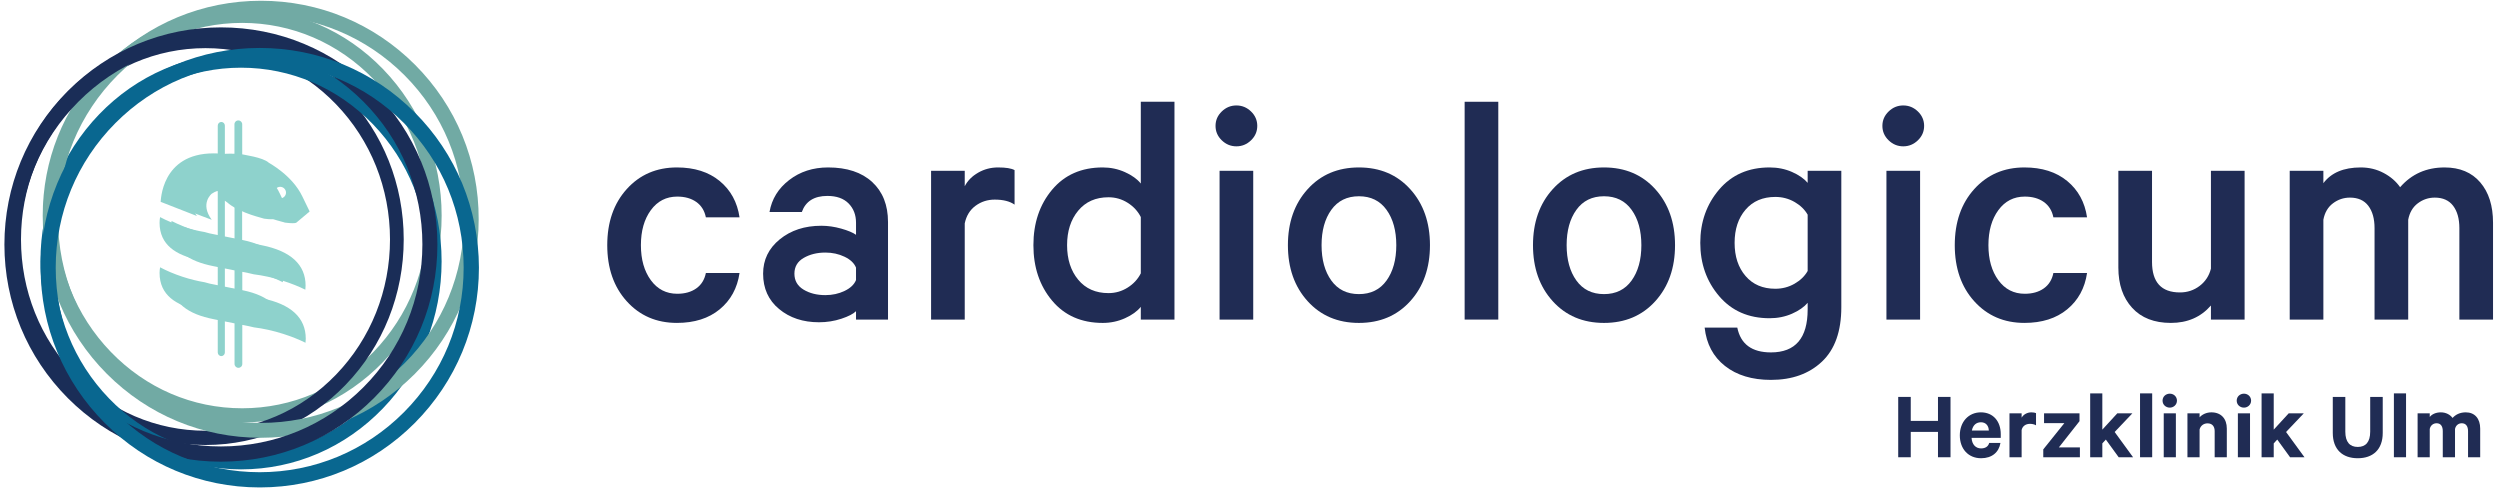 <?xml version="1.0" encoding="UTF-8" standalone="no"?>
<svg xmlns="http://www.w3.org/2000/svg" xmlns:xlink="http://www.w3.org/1999/xlink" xmlns:serif="http://www.serif.com/" width="100%" height="100%" viewBox="0 0 294 58" version="1.1" xml:space="preserve" style="fill-rule:evenodd;clip-rule:evenodd;">
    <g id="ArtBoard4" transform="matrix(0.96,0,0,1.012,0,0)">
        <rect x="0" y="0" width="305.507" height="56.792" style="fill:none;"></rect>
        <g id="ArtBoard3" transform="matrix(0.994,0,0,0.988,0,0)">
            <rect x="0" y="0" width="221.756" height="57" style="fill:none;"></rect>
            <g>
                <clipPath id="_clip1">
                    <rect x="0" y="0" width="221.756" height="57"></rect>
                </clipPath>
                <g clip-path="url(#_clip1)">
                    <g id="ArtBoard2" transform="matrix(0.959,0,0,1,-5.98622e-17,0)">
                        <rect x="0" y="0" width="210.627" height="56.792" style="fill:none;"></rect>
                        <g>
                            <g>
                                <clipPath id="_clip2">
                                    <rect x="0" y="0" width="210.627" height="56.792"></rect>
                                </clipPath>
                                <g clip-path="url(#_clip2)">
                                    <g transform="matrix(1.049,0,0,1,2.36924e-16,0)">
                                        <g>
                                            <g transform="matrix(1,0,0,1,19.496,14.328)">
                                                <path d="M12.326,7.415C12.686,7.415 12.977,7.704 12.977,8.062C12.977,8.419 12.686,8.709 12.326,8.709C11.967,8.709 11.676,8.419 11.676,8.062C11.676,7.704 11.967,7.415 12.326,7.415ZM8.783,17.016C8.995,17.059 9.189,17.104 9.368,17.153C10.37,17.273 11.5,17.514 12.663,17.882C13.583,18.173 14.421,18.51 15.151,18.867C15.167,18.717 15.18,18.566 15.18,18.409C15.18,16.087 13.538,14.552 10.253,13.909L8.052,13.484L8.052,9.278C8.321,9.492 8.526,9.586 8.488,9.605C10.087,10.808 12.855,11.351 12.855,11.39C13.245,11.442 13.518,11.459 13.708,11.459C14.09,11.459 14.142,11.39 14.142,11.39L15.623,10.148L14.805,8.479C13.674,6.112 11.061,4.754 11.022,4.716C10.372,4.106 8.152,3.834 8.052,3.787L8.052,0.45C8.052,0.21 7.857,0.016 7.616,0.016C7.375,0.016 7.18,0.21 7.18,0.45L7.18,3.721C7.009,3.714 6.842,3.71 6.679,3.71C3.432,3.71 1.817,5.135 1.009,6.561C0.203,7.984 0.201,9.407 0.184,9.411L4.628,11.079C3.264,9.256 4.628,8.169 4.628,8.169C5.082,7.864 5.508,7.762 5.878,7.762C6.578,7.762 7.077,8.126 7.18,8.171L7.18,13.315L6.19,13.123C5.961,13.076 5.762,13.022 5.576,12.965C4.725,12.83 3.805,12.615 2.861,12.317C1.833,11.993 0.902,11.609 0.116,11.205C0.078,11.423 0.052,11.645 0.052,11.873C0.052,14.481 2.083,15.695 4.806,16.23L7.18,16.699L7.18,19.22L6.19,19.029C5.961,18.981 5.762,18.927 5.576,18.87C4.725,18.734 3.805,18.52 2.861,18.222C1.833,17.897 0.902,17.514 0.116,17.11C0.078,17.328 0.052,17.549 0.052,17.778C0.052,20.385 2.083,21.599 4.806,22.135L7.18,22.604L7.18,27.121C7.18,27.361 7.375,27.555 7.616,27.555C7.857,27.555 8.052,27.361 8.052,27.121L8.052,22.776L8.783,22.921C8.995,22.964 9.189,23.009 9.368,23.058C10.37,23.178 11.5,23.419 12.663,23.787C13.583,24.077 14.421,24.415 15.151,24.772C15.167,24.622 15.18,24.47 15.18,24.313C15.18,21.993 13.538,20.456 10.253,19.814L8.052,19.388L8.052,16.872L8.783,17.016Z" style="fill:rgb(142,210,204);fill-rule:nonzero;"></path>
                                            </g>
                                            <g transform="matrix(1,0,0,1,5.818,1.64)">
                                                <path d="M44.19,35.993C43.594,36.969 42.929,37.899 42.202,38.776C42.929,37.899 43.594,36.969 44.19,35.993C45.977,33.064 47.145,29.719 47.51,26.137C47.591,25.341 47.633,24.534 47.633,23.716C47.633,22.082 47.467,20.486 47.15,18.945C46.912,17.789 46.59,16.663 46.19,15.576C46.59,16.663 46.912,17.789 47.15,18.945C47.467,20.486 47.633,22.082 47.633,23.716C47.633,24.534 47.591,25.341 47.51,26.137C47.145,29.719 45.977,33.064 44.19,35.993ZM38.08,42.689C37.469,43.143 36.836,43.569 36.182,43.964C36.836,43.569 37.469,43.143 38.08,42.689C38.69,42.234 39.278,41.751 39.841,41.242C39.278,41.751 38.69,42.234 38.08,42.689ZM28.643,46.911C27.095,47.227 25.492,47.392 23.85,47.392C25.492,47.392 27.095,47.227 28.643,46.911C30.192,46.596 31.685,46.131 33.108,45.532C31.685,46.131 30.192,46.596 28.643,46.911ZM4.792,9.551C4.107,10.462 3.487,11.424 2.938,12.431C3.487,11.424 4.107,10.462 4.792,9.551ZM7.859,6.191C7.296,6.7 6.758,7.236 6.246,7.797C6.758,7.236 7.296,6.7 7.859,6.191ZM17.907,0.786C18.666,0.591 19.441,0.433 20.228,0.313C19.441,0.433 18.666,0.591 17.907,0.786C14.487,1.662 11.365,3.276 8.722,5.447C11.365,3.276 14.487,1.662 17.907,0.786ZM29.794,0.786C29.034,0.591 28.259,0.433 27.472,0.313C28.259,0.433 29.034,0.591 29.794,0.786ZM36.183,3.468C35.529,3.073 34.854,2.708 34.161,2.375C34.854,2.708 35.529,3.073 36.183,3.468ZM38.978,5.447C38.391,4.964 37.78,4.509 37.147,4.084C37.78,4.509 38.391,4.964 38.978,5.447ZM42.908,9.551C41.995,8.335 40.968,7.21 39.841,6.191C40.968,7.21 41.995,8.335 42.908,9.551ZM43.271,10.68C43.903,11.611 44.469,12.589 44.962,13.608C44.469,12.589 43.903,11.611 43.271,10.68ZM3.256,12.603C2.174,14.585 1.373,16.74 0.905,19.017C0.671,20.155 0.52,21.324 0.46,22.516C0.52,21.324 0.671,20.155 0.905,19.017C1.373,16.74 2.174,14.585 3.256,12.603C3.977,11.281 4.823,10.037 5.778,8.886C4.823,10.037 3.977,11.281 3.256,12.603ZM10.756,4.382C10.133,4.801 9.531,5.249 8.952,5.725C9.531,5.249 10.133,4.801 10.756,4.382C13.247,2.706 16.081,1.495 19.13,0.874C16.081,1.495 13.247,2.706 10.756,4.382ZM32.967,2.233C33.667,2.528 34.35,2.856 35.014,3.215C34.35,2.856 33.667,2.528 32.967,2.233ZM47.244,23.716C47.244,29.937 44.811,35.785 40.392,40.184C35.973,44.582 30.099,47.005 23.85,47.005C17.602,47.005 11.727,44.582 7.309,40.184C2.89,35.785 0.457,29.937 0.457,23.716C0.457,17.496 2.89,11.648 7.309,7.249C11.727,2.85 17.602,0.428 23.85,0.428C30.099,0.428 35.973,2.85 40.392,7.249C44.811,11.648 47.244,17.496 47.244,23.716ZM40.412,7.23C39.352,6.175 38.191,5.22 36.945,4.382C38.191,5.22 39.352,6.175 40.412,7.23C41.206,8.021 41.944,8.869 42.618,9.766C41.944,8.869 41.206,8.021 40.412,7.23ZM17.997,46.298C19.868,46.777 21.829,47.032 23.85,47.032C21.829,47.032 19.868,46.777 17.997,46.298ZM44.763,12.431C44.396,11.76 43.998,11.109 43.571,10.479C43.998,11.109 44.396,11.76 44.763,12.431ZM40.687,6.955C36.19,2.479 30.21,0.013 23.85,0.013C17.49,0.013 11.511,2.479 7.014,6.955C2.517,11.432 0.04,17.385 0.04,23.716C0.04,30.048 2.517,36 7.014,40.477C11.504,44.947 17.473,47.412 23.823,47.42L23.878,47.42C30.227,47.412 36.196,44.947 40.687,40.477C45.184,36 47.66,30.048 47.66,23.716C47.66,17.385 45.184,11.432 40.687,6.955Z" style="fill:rgb(113,170,164);fill-rule:nonzero;"></path>
                                            </g>
                                            <g transform="matrix(1,0,0,1,5.818,1.64)">
                                                <path d="M44.19,35.993C43.594,36.969 42.929,37.899 42.202,38.776C42.929,37.899 43.594,36.969 44.19,35.993C45.977,33.064 47.145,29.719 47.51,26.137C47.591,25.341 47.633,24.534 47.633,23.716C47.633,22.082 47.467,20.486 47.15,18.945C46.912,17.789 46.59,16.663 46.19,15.576C46.59,16.663 46.912,17.789 47.15,18.945C47.467,20.486 47.633,22.082 47.633,23.716C47.633,24.534 47.591,25.341 47.51,26.137C47.145,29.719 45.977,33.064 44.19,35.993ZM38.08,42.689C37.469,43.143 36.836,43.569 36.182,43.964C36.836,43.569 37.469,43.143 38.08,42.689C38.69,42.234 39.278,41.751 39.841,41.242C39.278,41.751 38.69,42.234 38.08,42.689ZM28.643,46.911C27.095,47.227 25.492,47.392 23.85,47.392C25.492,47.392 27.095,47.227 28.643,46.911C30.192,46.596 31.685,46.131 33.108,45.532C31.685,46.131 30.192,46.596 28.643,46.911ZM4.792,9.551C4.107,10.462 3.487,11.424 2.938,12.431C3.487,11.424 4.107,10.462 4.792,9.551ZM7.859,6.191C7.296,6.7 6.758,7.236 6.246,7.797C6.758,7.236 7.296,6.7 7.859,6.191ZM17.907,0.786C18.666,0.591 19.441,0.433 20.228,0.313C19.441,0.433 18.666,0.591 17.907,0.786C14.487,1.662 11.365,3.276 8.722,5.447C11.365,3.276 14.487,1.662 17.907,0.786ZM29.794,0.786C29.034,0.591 28.259,0.433 27.472,0.313C28.259,0.433 29.034,0.591 29.794,0.786ZM36.183,3.468C35.529,3.073 34.854,2.708 34.161,2.375C34.854,2.708 35.529,3.073 36.183,3.468ZM38.978,5.447C38.391,4.964 37.78,4.509 37.147,4.084C37.78,4.509 38.391,4.964 38.978,5.447ZM42.908,9.551C41.995,8.335 40.968,7.21 39.841,6.191C40.968,7.21 41.995,8.335 42.908,9.551ZM43.271,10.68C43.903,11.611 44.469,12.589 44.962,13.608C44.469,12.589 43.903,11.611 43.271,10.68ZM3.256,12.603C2.174,14.585 1.373,16.74 0.905,19.017C0.671,20.155 0.52,21.324 0.46,22.516C0.52,21.324 0.671,20.155 0.905,19.017C1.373,16.74 2.174,14.585 3.256,12.603C3.977,11.281 4.823,10.037 5.778,8.886C4.823,10.037 3.977,11.281 3.256,12.603ZM10.756,4.382C10.133,4.801 9.531,5.249 8.952,5.725C9.531,5.249 10.133,4.801 10.756,4.382C13.247,2.706 16.081,1.495 19.13,0.874C16.081,1.495 13.247,2.706 10.756,4.382ZM32.967,2.233C33.667,2.528 34.35,2.856 35.014,3.215C34.35,2.856 33.667,2.528 32.967,2.233ZM47.244,23.716C47.244,29.937 44.811,35.785 40.392,40.184C35.973,44.582 30.099,47.005 23.85,47.005C17.602,47.005 11.727,44.582 7.309,40.184C2.89,35.785 0.457,29.937 0.457,23.716C0.457,17.496 2.89,11.648 7.309,7.249C11.727,2.85 17.602,0.428 23.85,0.428C30.099,0.428 35.973,2.85 40.392,7.249C44.811,11.648 47.244,17.496 47.244,23.716ZM40.412,7.23C39.352,6.175 38.191,5.22 36.945,4.382C38.191,5.22 39.352,6.175 40.412,7.23C41.206,8.021 41.944,8.869 42.618,9.766C41.944,8.869 41.206,8.021 40.412,7.23ZM17.997,46.298C19.868,46.777 21.829,47.032 23.85,47.032C21.829,47.032 19.868,46.777 17.997,46.298ZM44.763,12.431C44.396,11.76 43.998,11.109 43.571,10.479C43.998,11.109 44.396,11.76 44.763,12.431ZM40.687,6.955C36.19,2.479 30.21,0.013 23.85,0.013C17.49,0.013 11.511,2.479 7.014,6.955C2.517,11.432 0.04,17.385 0.04,23.716C0.04,30.048 2.517,36 7.014,40.477C11.504,44.947 17.473,47.412 23.823,47.42L23.878,47.42C30.227,47.412 36.196,44.947 40.687,40.477C45.184,36 47.66,30.048 47.66,23.716C47.66,17.385 45.184,11.432 40.687,6.955Z" style="fill:none;stroke:rgb(113,170,164);stroke-width:1.25px;"></path>
                                            </g>
                                            <g transform="matrix(1,0,0,1,1.466,4.58)">
                                                <path d="M7.284,7.231C11.672,2.864 17.505,0.458 23.708,0.458C29.912,0.458 35.745,2.864 40.133,7.231C44.52,11.599 46.936,17.406 46.936,23.582C46.936,29.758 44.52,35.565 40.133,39.932C35.745,44.3 29.912,46.705 23.708,46.705C17.504,46.705 11.671,44.3 7.284,39.933C2.897,35.565 0.481,29.758 0.481,23.582C0.481,17.406 2.897,11.599 7.284,7.231ZM40.437,6.928C35.969,2.48 30.028,0.03 23.708,0.03C17.389,0.03 11.448,2.48 6.979,6.928C2.511,11.376 0.05,17.291 0.05,23.582C0.05,29.873 2.511,35.787 6.979,40.236C11.439,44.676 17.367,47.125 23.674,47.134L23.743,47.134C30.049,47.125 35.977,44.676 40.437,40.236C44.906,35.787 47.367,29.873 47.367,23.582C47.367,17.291 44.906,11.376 40.437,6.928Z" style="fill:rgb(26,45,87);fill-rule:nonzero;"></path>
                                            </g>
                                            <g transform="matrix(1,0,0,1,1.466,4.58)">
                                                <path d="M7.284,7.231C11.672,2.864 17.505,0.458 23.708,0.458C29.912,0.458 35.745,2.864 40.133,7.231C44.52,11.599 46.936,17.406 46.936,23.582C46.936,29.758 44.52,35.565 40.133,39.932C35.745,44.3 29.912,46.705 23.708,46.705C17.504,46.705 11.671,44.3 7.284,39.933C2.897,35.565 0.481,29.758 0.481,23.582C0.481,17.406 2.897,11.599 7.284,7.231ZM40.437,6.928C35.969,2.48 30.028,0.03 23.708,0.03C17.389,0.03 11.448,2.48 6.979,6.928C2.511,11.376 0.05,17.291 0.05,23.582C0.05,29.873 2.511,35.787 6.979,40.236C11.439,44.676 17.367,47.125 23.674,47.134L23.743,47.134C30.049,47.125 35.977,44.676 40.437,40.236C44.906,35.787 47.367,29.873 47.367,23.582C47.367,17.291 44.906,11.376 40.437,6.928Z" style="fill:none;stroke:rgb(26,45,87);stroke-width:1.25px;"></path>
                                            </g>
                                            <g transform="matrix(1,0,0,1,5.507,6.901)">
                                                <path d="M7.396,7.291C11.837,2.871 17.74,0.436 24.02,0.436C30.299,0.436 36.203,2.871 40.643,7.291C45.084,11.712 47.53,17.589 47.53,23.841C47.53,30.092 45.084,35.97 40.643,40.39C36.203,44.811 30.299,47.245 24.02,47.245C17.74,47.245 11.836,44.811 7.396,40.39C2.955,35.969 0.509,30.092 0.509,23.841C0.509,17.59 2.955,11.712 7.396,7.291ZM40.952,6.984C36.429,2.482 30.416,0.002 24.02,0.002C17.623,0.002 11.61,2.482 7.087,6.984C2.564,11.487 0.073,17.473 0.073,23.841C0.073,30.208 2.564,36.195 7.087,40.697C11.602,45.191 17.601,47.671 23.984,47.68L24.054,47.68C30.437,47.671 36.437,45.191 40.952,40.697C45.475,36.195 47.966,30.208 47.967,23.841C47.966,17.473 45.475,11.487 40.952,6.984Z" style="fill:rgb(9,103,144);fill-rule:nonzero;"></path>
                                                <path d="M7.396,7.291C11.837,2.871 17.74,0.436 24.02,0.436C30.299,0.436 36.203,2.871 40.643,7.291C45.084,11.712 47.53,17.589 47.53,23.841C47.53,30.092 45.084,35.97 40.643,40.39C36.203,44.811 30.299,47.245 24.02,47.245C17.74,47.245 11.836,44.811 7.396,40.39C2.955,35.969 0.509,30.092 0.509,23.841C0.509,17.59 2.955,11.712 7.396,7.291ZM40.952,6.984C36.429,2.482 30.416,0.002 24.02,0.002C17.623,0.002 11.61,2.482 7.087,6.984C2.564,11.487 0.073,17.473 0.073,23.841C0.073,30.208 2.564,36.195 7.087,40.697C11.602,45.191 17.601,47.671 23.984,47.68L24.054,47.68C30.437,47.671 36.437,45.191 40.952,40.697C45.475,36.195 47.966,30.208 47.967,23.841C47.966,17.473 45.475,11.487 40.952,6.984Z" style="fill:none;stroke:rgb(9,103,144);stroke-width:1.25px;"></path>
                                            </g>
                                        </g>
                                    </g>
                                </g>
                            </g>
                        </g>
                    </g>
                </g>
            </g>
            <g transform="matrix(0.104,0,0,0.1,160.075,28.71)">
                <g transform="matrix(1,0,0,1,-1533.96,-286.2)">
                    <g>
                        <path d="M326.8,218.83C330.6,218.83 333.7,221.93 333.7,225.63C333.7,229.33 330.7,232.43 326.8,232.43C322.9,232.43 319.9,229.33 319.9,225.63C319.9,221.93 323,218.83 326.8,218.83ZM289.4,320.33C291.6,320.83 293.7,321.23 295.5,321.73C306.1,323.03 318,325.53 330.3,329.43C340,332.53 348.9,336.03 356.6,339.83C356.8,338.23 356.9,336.63 356.9,335.03C356.9,310.53 339.5,294.33 304.9,287.53L281.7,283.03L281.7,238.53C284.5,240.83 286.7,241.83 286.3,242.03C303.2,254.73 332.4,260.43 332.4,260.93C336.5,261.43 339.4,261.63 341.4,261.63C345.5,261.63 346,260.93 346,260.93L361.7,247.83L353.1,230.23C341.1,205.23 313.6,190.83 313.2,190.43C306.3,184.03 282.9,181.13 281.8,180.63L281.8,145.33C281.8,142.83 279.8,140.73 277.2,140.73C274.6,140.73 272.6,142.73 272.6,145.33L272.6,179.93C270.8,179.83 269,179.83 267.3,179.83C233,179.83 216,194.93 207.4,209.93C198.9,224.93 198.9,240.03 198.7,240.03L245.7,257.63C231.3,238.33 245.7,226.93 245.7,226.93C250.5,223.73 255,222.63 258.9,222.63C266.3,222.63 271.5,226.43 272.7,226.93L272.7,281.23L262.2,279.23C259.8,278.73 257.7,278.13 255.7,277.53C246.7,276.13 237,273.83 227.1,270.73C216.2,267.33 206.4,263.23 198.1,259.03C197.7,261.33 197.4,263.63 197.4,266.13C197.4,293.73 218.9,306.53 247.6,312.13L272.7,317.13L272.7,343.53L262.2,341.53C259.8,341.03 257.7,340.43 255.7,339.83C246.7,338.43 237,336.13 227.1,333.03C216.2,329.63 206.4,325.53 198.1,321.33C197.7,323.63 197.4,325.93 197.4,328.43C197.4,355.93 218.9,368.83 247.6,374.43L272.7,379.43L272.7,427.13C272.7,429.63 274.7,431.73 277.3,431.73C279.9,431.73 281.9,429.73 281.9,427.13L281.9,381.23L289.6,382.73C291.8,383.23 293.9,383.63 295.7,384.13C306.3,385.43 318.2,387.93 330.5,391.83C340.2,394.93 349.1,398.43 356.8,402.23C357,400.63 357.1,399.03 357.1,397.43C357.1,372.93 339.7,356.73 305.1,349.93L281.9,345.43L281.9,318.83L289.4,320.33Z" style="fill:rgb(142,210,204);fill-rule:nonzero;"></path>
                        <path d="M486.6,75.3C437.8,26.8 373,0 304,0C235,0 170.2,26.7 121.5,75.2C72.7,123.8 45.8,188.3 45.8,257C45.8,325.7 72.6,390.2 121.4,438.8C170.1,487.3 234.9,514 303.6,514L304.2,514C373.1,513.9 437.8,487.2 486.4,438.8C535.1,390.3 562,325.7 562,257C562.2,188.4 535.4,123.8 486.6,75.3ZM304.1,496.5C239.9,496.5 179.5,471.6 134,426.3C88.6,381.1 63.6,320.9 63.6,257C63.6,193.1 88.6,132.9 134,87.7C179.4,42.4 239.8,17.5 304.1,17.5C368.4,17.5 428.7,42.5 474.2,87.7C519.6,132.9 544.6,193.1 544.6,257C544.6,320.9 519.6,381.1 474.2,426.3C428.7,471.6 368.3,496.5 304.1,496.5Z" style="fill:rgb(113,170,164);fill-rule:nonzero;"></path>
                        <path d="M438,106.1C389.5,57.8 325.1,31.3 256.6,31.3C188.1,31.3 123.7,57.9 75.2,106.1C26.7,154.4 0,218.5 0,286.7C0,354.9 26.7,419 75.1,467.3C123.4,515.4 187.7,542 256.1,542.1L256.9,542.1C325.3,542 389.5,515.4 437.9,467.3C486.4,419.1 513.1,354.9 513.1,286.7C513.1,218.5 486.4,154.4 438,106.1ZM87.7,118.7C132.8,73.8 192.7,49 256.5,49C320.3,49 380.2,73.7 425.4,118.6C470.5,163.5 495.3,223.1 495.3,286.6C495.3,350.1 470.5,409.8 425.4,454.6C380.3,499.5 320.3,524.2 256.6,524.2C192.9,524.2 132.9,499.5 87.7,454.6C42.6,409.8 17.8,350.2 17.8,286.7C17.8,223.2 42.6,163.5 87.7,118.7Z" style="fill:rgb(26,45,87);fill-rule:nonzero;"></path>
                        <path d="M486.1,131.2C437,82.4 371.8,55.5 302.5,55.5C233.2,55.5 168,82.4 118.9,131.2C69.9,180 42.9,244.9 42.9,313.9C42.9,382.9 69.9,447.9 119,496.7C167.9,545.4 233,572.3 302.2,572.4L303,572.4C372.2,572.3 437.2,545.4 486.2,496.7C535.2,447.8 562.3,382.9 562.3,313.9C562.1,244.8 535.1,179.9 486.1,131.2ZM302.5,73.3C367.1,73.3 427.8,98.3 473.4,143.8C519.1,189.2 544.2,249.6 544.2,313.9C544.2,378.2 519,438.6 473.4,484C427.8,529.4 367.1,554.5 302.5,554.5C237.9,554.5 177.2,529.5 131.6,484C85.9,438.5 60.8,378.1 60.8,313.9C60.8,249.7 86,189.3 131.6,143.8C177.2,98.3 237.9,73.3 302.5,73.3Z" style="fill:rgb(9,103,144);fill-rule:nonzero;"></path>
                    </g>
                </g>
            </g>
            <g transform="matrix(0.1,0,0,0.095,0.447,11.709)">
                <path d="M767.96,249.79C751.91,231.95 743.9,208.79 743.9,180.3C743.9,151.81 751.92,128.64 767.96,110.81C784,92.97 804.6,84.05 829.77,84.05C851.34,84.05 868.9,89.65 882.46,100.85C896.01,112.05 904.17,127.05 906.94,145.86L865.45,145.86C863.79,137.56 859.85,131.21 853.63,126.78C847.4,122.36 839.59,120.14 830.19,120.14C816.64,120.14 805.78,125.74 797.62,136.94C789.46,148.14 785.38,162.59 785.38,180.3C785.38,198.01 789.46,212.45 797.62,223.65C805.77,234.85 816.63,240.45 830.19,240.45C839.59,240.45 847.4,238.24 853.63,233.81C859.85,229.39 863.79,223.02 865.45,214.72L906.94,214.72C904.17,233.53 896.01,248.53 882.46,259.73C868.91,270.93 851.35,276.53 829.77,276.53C804.6,276.53 783.99,267.61 767.96,249.77L767.96,249.79Z" style="fill:rgb(32,44,84);fill-rule:nonzero;"></path>
                <path d="M1089.91,272.4L1050.48,272.4L1050.48,262.03C1047.16,265.35 1041.15,268.46 1032.43,271.37C1023.72,274.27 1014.52,275.73 1004.84,275.73C985.2,275.73 968.81,270.28 955.68,259.35C942.54,248.43 935.98,233.84 935.98,215.58C935.98,198.43 942.82,184.25 956.51,173.05C970.2,161.85 987.28,156.25 1007.75,156.25C1015.77,156.25 1023.93,157.43 1032.23,159.78C1040.53,162.13 1046.61,164.69 1050.49,167.45L1050.49,152.51C1050.49,142.83 1047.44,134.88 1041.36,128.65C1035.27,122.43 1026.56,119.32 1015.22,119.32C998.89,119.32 988.39,125.96 983.69,139.23L943.87,139.23C946.63,123.19 954.72,109.98 968.14,99.61C981.55,89.24 997.52,84.05 1016.06,84.05C1039.29,84.05 1057.4,90.06 1070.41,102.1C1083.4,114.13 1089.91,130.66 1089.91,151.67L1089.91,272.4ZM1050.48,223.46L1050.48,208.1C1048.26,202.57 1043.56,198.08 1036.37,194.62C1029.18,191.16 1021.29,189.44 1012.73,189.44C1002.49,189.44 993.57,191.66 985.97,196.08C978.36,200.51 974.56,207.01 974.56,215.58C974.56,224.15 978.29,230.72 985.76,235.28C993.23,239.84 1002.21,242.13 1012.73,242.13C1021.3,242.13 1029.18,240.4 1036.37,236.94C1043.56,233.49 1048.26,229 1050.48,223.46Z" style="fill:rgb(32,44,84);fill-rule:nonzero;"></path>
                <path d="M1245.87,87.37L1245.87,130.1C1240.06,125.95 1231.9,123.88 1221.4,123.88C1212.54,123.88 1204.66,126.44 1197.75,131.55C1190.83,136.67 1186.41,143.94 1184.47,153.33L1184.47,272.4L1142.99,272.4L1142.99,88.2L1184.47,88.2L1184.47,107.28C1188.06,100.37 1193.6,94.77 1201.07,90.48C1208.54,86.19 1216.69,84.05 1225.55,84.05C1235.23,84.05 1242,85.16 1245.87,87.37Z" style="fill:rgb(32,44,84);fill-rule:nonzero;"></path>
                <path d="M1401.45,272.41L1401.45,256.63C1397.02,262.17 1390.52,266.86 1381.95,270.74C1373.37,274.61 1364.25,276.55 1354.57,276.55C1328.29,276.55 1307.49,267.36 1292.13,248.96C1276.78,230.57 1269.1,207.68 1269.1,180.3C1269.1,152.92 1276.77,130.03 1292.13,111.64C1307.48,93.25 1328.29,84.05 1354.57,84.05C1364.25,84.05 1373.38,85.99 1381.95,89.86C1390.52,93.74 1397.02,98.44 1401.45,103.96L1401.45,2.74L1442.94,2.74L1442.94,272.41L1401.45,272.41ZM1401.45,215.16L1401.45,145.45C1397.85,138.26 1392.46,132.38 1385.27,127.82C1378.08,123.26 1370.19,120.98 1361.63,120.98C1345.86,120.98 1333.42,126.52 1324.29,137.58C1315.16,148.64 1310.6,162.89 1310.6,180.31C1310.6,197.73 1315.16,211.98 1324.29,223.04C1333.42,234.11 1345.86,239.64 1361.63,239.64C1370.2,239.64 1378.08,237.35 1385.27,232.79C1392.46,228.23 1397.85,222.35 1401.45,215.16Z" style="fill:rgb(32,44,84);fill-rule:nonzero;"></path>
                <path d="M1537.31,14.77C1542.43,19.75 1544.98,25.7 1544.98,32.61C1544.98,39.52 1542.42,45.47 1537.31,50.45C1532.19,55.43 1526.17,57.92 1519.26,57.92C1512.35,57.92 1506.33,55.43 1501.22,50.45C1496.1,45.47 1493.55,39.53 1493.55,32.61C1493.55,25.69 1496.1,19.75 1501.22,14.77C1506.33,9.79 1512.35,7.3 1519.26,7.3C1526.17,7.3 1532.19,9.79 1537.31,14.77ZM1540,88.2L1540,272.4L1498.52,272.4L1498.52,88.2L1540,88.2Z" style="fill:rgb(32,44,84);fill-rule:nonzero;"></path>
                <path d="M1733.54,111.02C1749.72,129 1757.81,152.09 1757.81,180.3C1757.81,208.51 1749.72,231.6 1733.54,249.58C1717.36,267.56 1696.27,276.55 1670.27,276.55C1644.27,276.55 1623.19,267.56 1607.01,249.58C1590.83,231.6 1582.74,208.51 1582.74,180.3C1582.74,152.09 1590.83,129 1607.01,111.02C1623.19,93.04 1644.28,84.05 1670.27,84.05C1696.26,84.05 1717.36,93.04 1733.54,111.02ZM1704.29,224.07C1712.31,212.87 1716.32,198.29 1716.32,180.3C1716.32,162.31 1712.31,147.73 1704.29,136.53C1696.26,125.33 1684.93,119.73 1670.27,119.73C1655.61,119.73 1644.27,125.33 1636.25,136.53C1628.22,147.73 1624.22,162.32 1624.22,180.3C1624.22,198.28 1628.22,212.87 1636.25,224.07C1644.27,235.27 1655.61,240.87 1670.27,240.87C1684.93,240.87 1696.27,235.27 1704.29,224.07Z" style="fill:rgb(32,44,84);fill-rule:nonzero;"></path>
                <rect x="1800.54" y="2.74" width="41.48" height="269.67" style="fill:rgb(32,44,84);fill-rule:nonzero;"></rect>
                <path d="M2035.56,111.02C2051.74,129 2059.83,152.09 2059.83,180.3C2059.83,208.51 2051.74,231.6 2035.56,249.58C2019.38,267.56 1998.29,276.55 1972.3,276.55C1946.31,276.55 1925.21,267.56 1909.04,249.58C1892.86,231.6 1884.77,208.51 1884.77,180.3C1884.77,152.09 1892.86,129 1909.04,111.02C1925.22,93.04 1946.3,84.05 1972.3,84.05C1998.3,84.05 2019.39,93.04 2035.56,111.02ZM2006.31,224.07C2014.33,212.87 2018.34,198.29 2018.34,180.3C2018.34,162.31 2014.33,147.73 2006.31,136.53C1998.28,125.33 1986.95,119.73 1972.29,119.73C1957.63,119.73 1946.29,125.33 1938.27,136.53C1930.24,147.73 1926.24,162.32 1926.24,180.3C1926.24,198.28 1930.25,212.87 1938.27,224.07C1946.29,235.27 1957.63,240.87 1972.29,240.87C1986.95,240.87 1998.28,235.27 2006.31,224.07Z" style="fill:rgb(32,44,84);fill-rule:nonzero;"></path>
                <path d="M2223.28,259.95L2223.28,251.65C2218.85,256.91 2212.42,261.4 2203.99,265.14C2195.55,268.87 2186.36,270.74 2176.4,270.74C2150.4,270.74 2129.65,261.61 2114.17,243.36C2098.67,225.1 2090.94,203.12 2090.94,177.4C2090.94,151.68 2098.68,129.69 2114.17,111.43C2129.65,93.17 2150.4,84.05 2176.4,84.05C2186.35,84.05 2195.55,85.92 2203.99,89.65C2212.42,93.38 2218.85,97.88 2223.28,103.13L2223.28,88.2L2264.76,88.2L2264.76,257.05C2264.76,286.92 2256.81,309.39 2240.9,324.47C2224.99,339.54 2204.04,347.08 2178.05,347.08C2154.82,347.08 2135.94,341.34 2121.42,329.86C2106.9,318.38 2098.53,302.54 2096.32,282.36L2136.56,282.36C2140.71,302.82 2154.54,313.05 2178.05,313.05C2208.19,313.05 2223.27,295.35 2223.27,259.95L2223.28,259.95ZM2223.28,212.25L2223.28,142.55C2219.68,136.19 2214.28,130.94 2207.1,126.79C2199.9,122.64 2192.02,120.56 2183.45,120.56C2167.96,120.56 2155.72,125.82 2146.74,136.33C2137.75,146.84 2133.25,160.53 2133.25,177.4C2133.25,194.27 2137.75,207.96 2146.74,218.47C2155.73,228.98 2167.96,234.24 2183.45,234.24C2192.02,234.24 2199.9,232.17 2207.1,228.02C2214.29,223.87 2219.68,218.61 2223.28,212.25Z" style="fill:rgb(32,44,84);fill-rule:nonzero;"></path>
                <path d="M2359.14,14.77C2364.26,19.75 2366.81,25.7 2366.81,32.61C2366.81,39.52 2364.25,45.47 2359.14,50.45C2354.02,55.43 2348,57.92 2341.09,57.92C2334.18,57.92 2328.16,55.43 2323.05,50.45C2317.93,45.47 2315.38,39.53 2315.38,32.61C2315.38,25.69 2317.93,19.75 2323.05,14.77C2328.16,9.79 2334.18,7.3 2341.09,7.3C2348,7.3 2354.02,9.79 2359.14,14.77ZM2361.84,88.2L2361.84,272.4L2320.36,272.4L2320.36,88.2L2361.84,88.2Z" style="fill:rgb(32,44,84);fill-rule:nonzero;"></path>
                <path d="M2428.63,249.79C2412.58,231.95 2404.57,208.79 2404.57,180.3C2404.57,151.81 2412.59,128.64 2428.63,110.81C2444.67,92.97 2465.27,84.05 2490.44,84.05C2512.01,84.05 2529.57,89.65 2543.13,100.85C2556.68,112.05 2564.84,127.05 2567.61,145.86L2526.12,145.86C2524.46,137.56 2520.52,131.21 2514.3,126.78C2508.07,122.36 2500.26,120.14 2490.86,120.14C2477.31,120.14 2466.45,125.74 2458.29,136.94C2450.13,148.14 2446.05,162.59 2446.05,180.3C2446.05,198.01 2450.13,212.45 2458.29,223.65C2466.44,234.85 2477.3,240.45 2490.86,240.45C2500.26,240.45 2508.07,238.24 2514.3,233.81C2520.52,229.39 2524.46,223.02 2526.12,214.72L2567.61,214.72C2564.84,233.53 2556.68,248.53 2543.13,259.73C2529.58,270.93 2512.02,276.53 2490.44,276.53C2465.27,276.53 2444.66,267.61 2428.63,249.77L2428.63,249.79Z" style="fill:rgb(32,44,84);fill-rule:nonzero;"></path>
                <path d="M2761.76,88.2L2761.76,272.4L2720.27,272.4L2720.27,254.97C2707.83,269.35 2691.37,276.54 2670.9,276.54C2650.43,276.54 2634.53,270.32 2623.19,257.87C2611.85,245.43 2606.18,228.83 2606.18,208.09L2606.18,88.2L2647.67,88.2L2647.67,201.04C2647.67,226.21 2659.14,238.8 2682.1,238.8C2691.23,238.8 2699.31,236.1 2706.37,230.71C2713.42,225.32 2718.05,218.2 2720.27,209.34L2720.27,88.2L2761.76,88.2Z" style="fill:rgb(32,44,84);fill-rule:nonzero;"></path>
                <path d="M2953.43,108.53C2967.53,92.22 2985.79,84.06 3008.19,84.06C3027,84.06 3041.65,90.21 3052.16,102.52C3062.67,114.83 3067.93,131.49 3067.93,152.51L3067.93,272.41L3026.44,272.41L3026.44,159.15C3026.44,147.54 3023.88,138.34 3018.77,131.56C3013.65,124.79 3006.12,121.4 2996.16,121.4C2988.41,121.4 2981.44,123.75 2975.21,128.46C2968.99,133.16 2965.05,139.94 2963.39,148.78L2963.39,272.41L2921.91,272.41L2921.91,159.15C2921.91,147.54 2919.35,138.34 2914.23,131.56C2909.11,124.79 2901.58,121.4 2891.62,121.4C2883.87,121.4 2876.9,123.75 2870.67,128.46C2864.44,133.16 2860.5,139.94 2858.84,148.78L2858.84,272.41L2817.36,272.41L2817.36,88.2L2858.84,88.2L2858.84,103.55C2868.52,90.56 2883.87,84.05 2904.89,84.05C2915.12,84.05 2924.52,86.33 2933.1,90.89C2941.67,95.45 2948.45,101.33 2953.43,108.52L2953.43,108.53Z" style="fill:rgb(32,44,84);fill-rule:nonzero;"></path>
            </g>
            <g transform="matrix(0.047,0,0,0.045,161.484,28.261)">
                <path d="M1678.65,409.4L1678.65,567.1L1645.78,567.1L1645.78,500.84L1574.38,500.84L1574.38,567.1L1541.51,567.1L1541.51,409.4L1574.38,409.4L1574.38,472.07L1645.78,472.07L1645.78,409.4L1678.65,409.4Z" style="fill:rgb(32,44,84);fill-rule:nonzero;"></path>
                <path d="M1809.63,529.6C1805.52,554 1787.54,569.67 1758.77,569.67C1725.38,569.67 1703.04,545.27 1703.04,509.82C1703.04,474.37 1726.15,449.72 1758.26,449.72C1790.37,449.72 1810.39,473.09 1810.39,506.74L1810.39,516.5L1733.86,516.5C1734.89,533.7 1744.64,543.98 1758.77,543.98C1769.56,543.98 1777.52,539.35 1780.09,529.6L1809.63,529.6ZM1734.64,497.24L1779.07,497.24C1778.81,485.16 1771.62,475.66 1758.52,475.66C1746.19,475.66 1737.46,483.11 1734.64,497.24Z" style="fill:rgb(32,44,84);fill-rule:nonzero;"></path>
                <path d="M1902.85,483.63C1898.49,481.05 1892.83,479.77 1886.93,479.77C1876.14,479.77 1867.41,485.42 1865.1,495.96L1865.1,567.1L1833.25,567.1L1833.25,452.29L1865.1,452.29L1865.1,463.6C1869.98,455.38 1879.48,449.73 1890.78,449.73C1896.18,449.73 1901.05,450.76 1902.85,451.78L1902.85,483.63Z" style="fill:rgb(32,44,84);fill-rule:nonzero;"></path>
                <path d="M2017.91,567.1L1921.86,567.1L1921.86,546.55L1977.08,477.97L1923.91,477.97L1923.91,452.28L2016.88,452.28L2016.88,472.83L1962.69,541.41L2017.91,541.41L2017.91,567.1Z" style="fill:rgb(32,44,84);fill-rule:nonzero;"></path>
                <path d="M2085.96,520.86L2076.71,530.88L2076.71,567.09L2044.86,567.09L2044.86,400.15L2076.71,400.15L2076.71,494.92L2116,452.28L2155.55,452.28L2109.06,501.08L2157.34,567.09L2119.59,567.09L2085.94,520.86L2085.96,520.86Z" style="fill:rgb(32,44,84);fill-rule:nonzero;"></path>
                <rect x="2175.59" y="400.16" width="31.85" height="166.94" style="fill:rgb(32,44,84);fill-rule:nonzero;"></rect>
                <path d="M2253.66,437.4C2243.39,437.4 2234.65,429.95 2234.65,419.17C2234.65,408.39 2243.38,400.93 2253.66,400.93C2263.94,400.93 2272.41,408.64 2272.41,419.17C2272.41,429.7 2263.68,437.4 2253.66,437.4ZM2269.58,567.1L2237.73,567.1L2237.73,452.29L2269.58,452.29L2269.58,567.1Z" style="fill:rgb(32,44,84);fill-rule:nonzero;"></path>
                <path d="M2299.89,452.29L2331.74,452.29L2331.74,462.82C2337.9,455.63 2349.2,449.72 2362.56,449.72C2388.5,449.72 2403.14,466.67 2403.14,492.1L2403.14,567.1L2371.29,567.1L2371.29,498.78C2371.29,486.71 2365.13,478.49 2352.54,478.49C2342.78,478.49 2334.3,484.4 2331.74,494.42L2331.74,567.1L2299.89,567.1L2299.89,452.29Z" style="fill:rgb(32,44,84);fill-rule:nonzero;"></path>
                <path d="M2448.07,437.4C2437.8,437.4 2429.07,429.95 2429.07,419.17C2429.07,408.39 2437.8,400.93 2448.07,400.93C2458.34,400.93 2466.82,408.64 2466.82,419.17C2466.82,429.7 2458.09,437.4 2448.07,437.4ZM2463.99,567.1L2432.14,567.1L2432.14,452.29L2463.99,452.29L2463.99,567.1Z" style="fill:rgb(32,44,84);fill-rule:nonzero;"></path>
                <path d="M2535.39,520.86L2526.14,530.88L2526.14,567.09L2494.29,567.09L2494.29,400.15L2526.14,400.15L2526.14,494.92L2565.43,452.28L2604.98,452.28L2558.49,501.08L2606.77,567.09L2569.02,567.09L2535.37,520.86L2535.39,520.86Z" style="fill:rgb(32,44,84);fill-rule:nonzero;"></path>
                <path d="M2681,503.66L2681,409.41L2713.87,409.41L2713.87,500.33C2713.87,527.3 2725.69,540.14 2746.49,540.14C2767.29,540.14 2779.11,527.3 2779.11,500.33L2779.11,409.41L2811.98,409.41L2811.98,503.66C2811.98,547.07 2786.04,569.67 2746.49,569.67C2706.94,569.67 2681,547.07 2681,503.66Z" style="fill:rgb(32,44,84);fill-rule:nonzero;"></path>
                <rect x="2841.25" y="400.16" width="31.85" height="166.94" style="fill:rgb(32,44,84);fill-rule:nonzero;"></rect>
                <path d="M3029.76,449.72C3053.39,449.72 3067.52,466.16 3067.52,492.1L3067.52,567.1L3035.67,567.1L3035.67,498.78C3035.67,486.45 3030.28,478.23 3019.23,478.23C3011.01,478.23 3003.56,483.37 3001.51,493.13L3001.51,567.1L2969.41,567.1L2969.41,498.78C2969.41,486.45 2964.27,478.23 2953.23,478.23C2945.01,478.23 2937.3,483.37 2935.25,493.13L2935.25,567.1L2903.4,567.1L2903.4,452.29L2935.25,452.29L2935.25,461.8C2940.9,454.61 2951.43,449.73 2964.28,449.73C2977.89,449.73 2988.68,455.89 2995.1,464.37C3002.55,456.15 3013.59,449.73 3029.77,449.73L3029.76,449.72Z" style="fill:rgb(32,44,84);fill-rule:nonzero;"></path>
            </g>
        </g>
    </g>
</svg>
